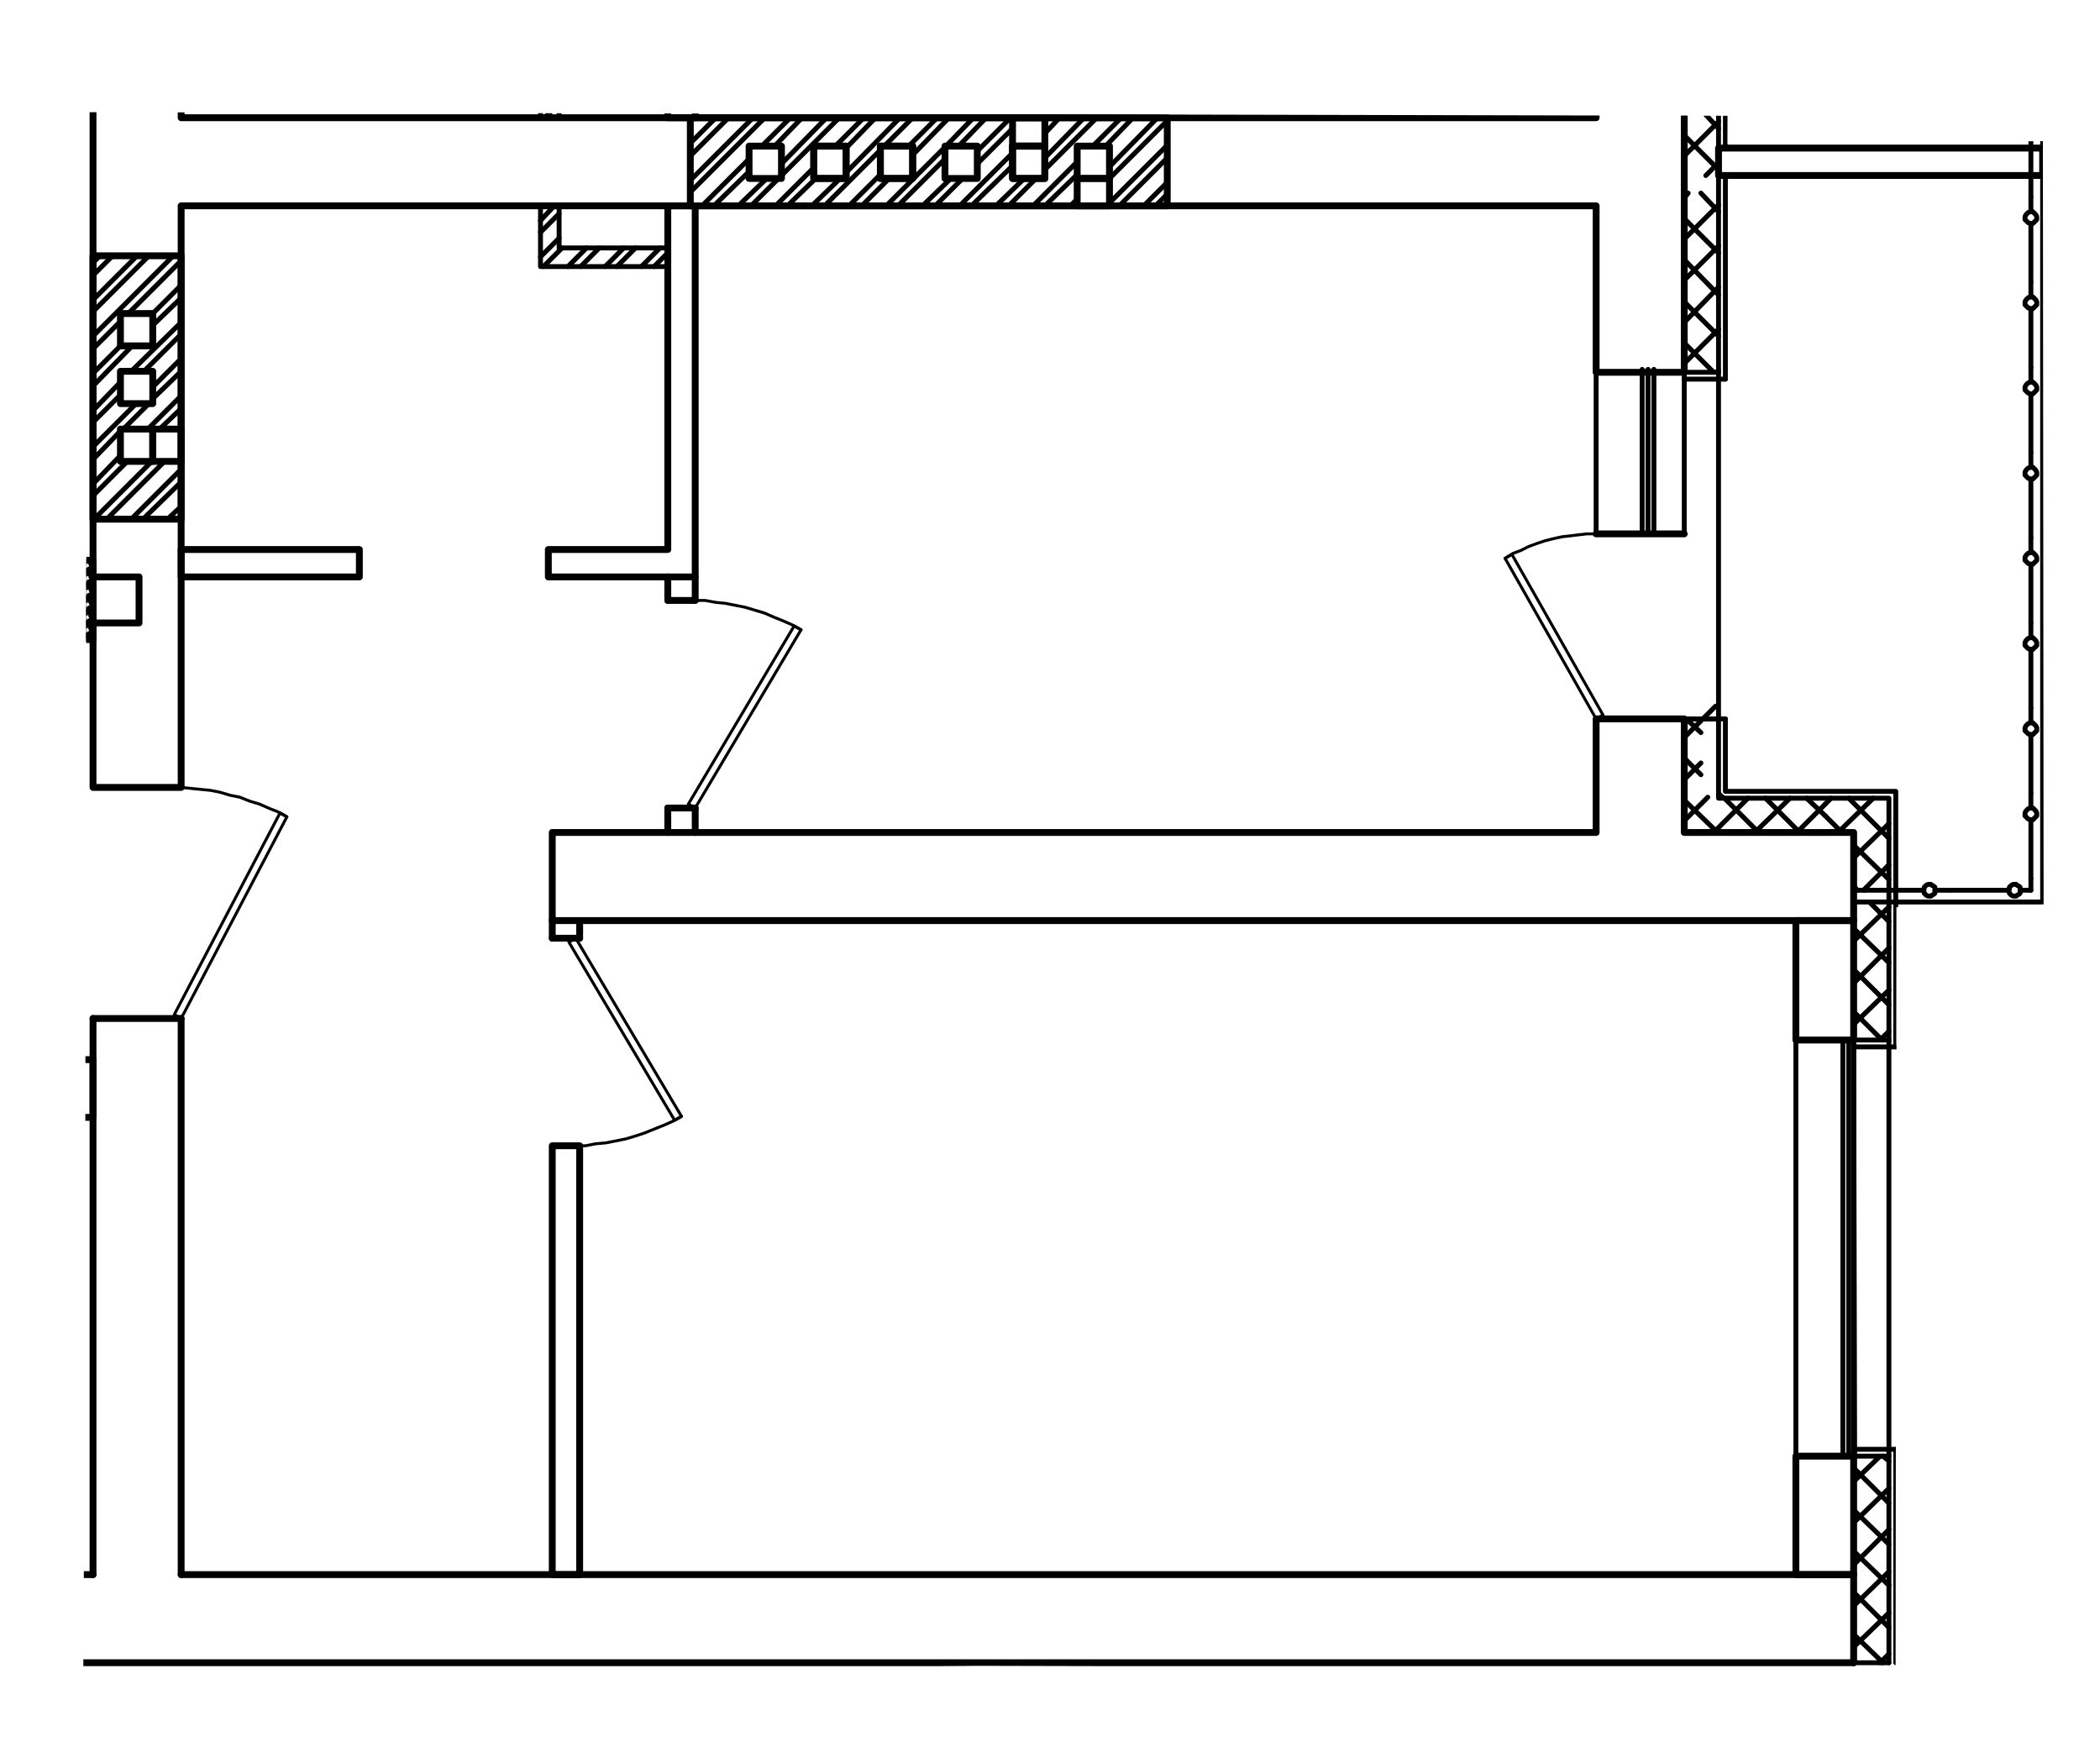 <?xml version="1.0" encoding="UTF-8"?>
<svg id="_Слой_1" data-name=" Слой 1" xmlns="http://www.w3.org/2000/svg" xmlns:xlink="http://www.w3.org/1999/xlink" viewBox="0 0 257.36 216.09">
  <defs>
    <style>
      .cls-1 {
        stroke-width: .84px;
      }

      .cls-1, .cls-2, .cls-3, .cls-4 {
        fill: none;
      }

      .cls-1, .cls-2, .cls-4 {
        stroke: #000;
        stroke-linecap: round;
        stroke-linejoin: round;
      }

      .cls-2 {
        stroke-width: .36px;
      }

      .cls-3 {
        isolation: isolate;
        opacity: .52;
      }

      .cls-4 {
        stroke-width: .6px;
      }

      .cls-5 {
        clip-path: url(#clippath);
      }
    </style>
    <clipPath id="clippath">
      <polygon class="cls-3" points="10.69 13.75 211.71 14.19 211.7 17.65 250.36 17.3 250.45 111.47 232.41 111.19 232.31 204.44 120.03 204.17 10.21 204.97 10.5 150.38 10.45 141.59 10.69 13.75"/>
    </clipPath>
  </defs>
  <g class="cls-5">
    <line class="cls-1" x1="-31.68" y1="192.99" x2="11.4" y2="192.99"/>
    <line class="cls-1" x1="11.4" y1="192.99" x2="11.4" y2="124.83"/>
    <line class="cls-1" x1="11.4" y1="124.83" x2="22.2" y2="124.83"/>
    <line class="cls-1" x1="22.2" y1="124.83" x2="22.2" y2="192.99"/>
    <line class="cls-1" x1="22.2" y1="192.99" x2="227.17" y2="192.99"/>
    <line class="cls-1" x1="227.17" y1="192.99" x2="227.17" y2="203.79"/>
    <line class="cls-1" x1="227.17" y1="203.79" x2="-192.96" y2="203.79"/>
    <polyline class="cls-1" points="-31.68 129.87 11.4 129.87 11.4 136.95 -31.68 136.95 -31.68 129.87"/>
    <line class="cls-4" x1="227.29" y1="178.47" x2="227.17" y2="127.47"/>
    <line class="cls-4" x1="225.85" y1="178.47" x2="225.85" y2="127.47"/>
    <line class="cls-4" x1="226.57" y1="178.47" x2="226.57" y2="127.47"/>
    <line class="cls-4" x1="248.89" y1="-3.93" x2="248.89" y2="3.27"/>
    <line class="cls-4" x1="248.89" y1="3.27" x2="248.89" y2="5.07"/>
    <polyline class="cls-4" points="248.89 6.51 249.13 6.51 249.25 6.39 249.37 6.39 249.49 6.15 249.61 6.03 249.61 5.79 249.61 5.67 249.49 5.43 249.37 5.31 249.25 5.19 249.13 5.07 248.89 5.07 248.77 5.07 248.53 5.19 248.41 5.31 248.29 5.43 248.17 5.67 248.17 5.79 248.17 6.03 248.29 6.15 248.41 6.39 248.53 6.39 248.77 6.51 248.89 6.51"/>
    <line class="cls-4" x1="248.89" y1="6.51" x2="248.89" y2="13.71"/>
    <line class="cls-4" x1="248.89" y1="13.71" x2="248.89" y2="15.51"/>
    <polyline class="cls-4" points="248.89 16.95 249.13 16.95 249.25 16.83 249.37 16.83 249.49 16.59 249.61 16.47 249.61 16.23 249.61 16.11 249.49 15.87 249.37 15.75 249.25 15.63 249.13 15.51 248.89 15.51 248.77 15.51 248.53 15.63 248.41 15.75 248.29 15.87 248.17 16.11 248.17 16.23 248.17 16.47 248.29 16.59 248.41 16.83 248.53 16.83 248.77 16.95 248.89 16.95"/>
    <line class="cls-4" x1="248.89" y1="16.95" x2="248.89" y2="24.15"/>
    <line class="cls-4" x1="248.89" y1="24.15" x2="248.89" y2="25.95"/>
    <polyline class="cls-4" points="248.89 27.39 249.13 27.39 249.25 27.27 249.37 27.15 249.49 27.03 249.61 26.91 249.61 26.67 249.61 26.55 249.49 26.31 249.37 26.19 249.25 26.07 249.13 25.95 248.89 25.95 248.77 25.95 248.53 26.07 248.41 26.19 248.29 26.31 248.17 26.55 248.17 26.67 248.17 26.91 248.29 27.03 248.41 27.15 248.53 27.27 248.77 27.39 248.89 27.39"/>
    <line class="cls-4" x1="248.89" y1="27.39" x2="248.89" y2="34.59"/>
    <line class="cls-4" x1="248.89" y1="34.59" x2="248.89" y2="36.39"/>
    <polyline class="cls-4" points="248.89 37.83 249.13 37.83 249.25 37.71 249.37 37.59 249.49 37.47 249.61 37.35 249.61 37.11 249.61 36.99 249.49 36.75 249.37 36.63 249.25 36.51 249.13 36.39 248.89 36.39 248.77 36.39 248.53 36.51 248.41 36.63 248.29 36.75 248.17 36.99 248.17 37.11 248.17 37.35 248.29 37.47 248.41 37.59 248.53 37.71 248.77 37.83 248.89 37.83"/>
    <line class="cls-4" x1="248.89" y1="37.83" x2="248.89" y2="45.03"/>
    <line class="cls-4" x1="248.89" y1="45.03" x2="248.89" y2="46.83"/>
    <polyline class="cls-4" points="248.89 48.27 249.13 48.27 249.25 48.15 249.37 48.03 249.49 47.91 249.61 47.79 249.61 47.55 249.61 47.43 249.49 47.19 249.37 47.07 249.25 46.95 249.13 46.83 248.89 46.83 248.77 46.83 248.53 46.95 248.41 47.07 248.29 47.19 248.17 47.43 248.17 47.55 248.17 47.79 248.29 47.91 248.41 48.03 248.53 48.15 248.77 48.27 248.89 48.27"/>
    <line class="cls-4" x1="248.89" y1="48.27" x2="248.89" y2="55.47"/>
    <line class="cls-4" x1="248.89" y1="55.47" x2="248.89" y2="57.27"/>
    <polyline class="cls-4" points="248.89 58.71 249.13 58.71 249.25 58.59 249.37 58.47 249.49 58.35 249.61 58.23 249.61 57.99 249.61 57.87 249.49 57.63 249.37 57.51 249.25 57.39 249.13 57.27 248.89 57.27 248.77 57.27 248.53 57.39 248.41 57.51 248.29 57.63 248.17 57.87 248.17 57.99 248.17 58.23 248.29 58.35 248.41 58.47 248.53 58.59 248.77 58.71 248.89 58.71"/>
    <line class="cls-4" x1="248.89" y1="58.71" x2="248.89" y2="65.91"/>
    <line class="cls-4" x1="248.89" y1="65.91" x2="248.89" y2="67.71"/>
    <polyline class="cls-4" points="248.89 69.15 249.13 69.15 249.25 69.03 249.37 68.91 249.49 68.79 249.61 68.67 249.61 68.43 249.61 68.31 249.49 68.07 249.37 67.95 249.25 67.83 249.13 67.71 248.89 67.71 248.77 67.71 248.53 67.83 248.41 67.95 248.29 68.07 248.17 68.31 248.17 68.43 248.17 68.67 248.29 68.79 248.41 68.91 248.53 69.03 248.77 69.15 248.89 69.15"/>
    <line class="cls-4" x1="248.89" y1="69.15" x2="248.89" y2="76.35"/>
    <line class="cls-4" x1="248.89" y1="76.35" x2="248.89" y2="78.15"/>
    <polyline class="cls-4" points="248.89 79.59 249.13 79.59 249.25 79.47 249.37 79.35 249.49 79.23 249.61 79.11 249.61 78.87 249.61 78.75 249.49 78.51 249.37 78.39 249.25 78.27 249.13 78.15 248.89 78.15 248.77 78.15 248.53 78.27 248.41 78.39 248.29 78.51 248.17 78.75 248.17 78.87 248.17 79.11 248.29 79.23 248.41 79.35 248.53 79.47 248.77 79.59 248.89 79.59"/>
    <line class="cls-4" x1="248.89" y1="79.59" x2="248.89" y2="86.79"/>
    <line class="cls-4" x1="248.89" y1="86.79" x2="248.89" y2="88.59"/>
    <polyline class="cls-4" points="248.89 90.03 249.13 90.03 249.25 89.91 249.37 89.79 249.49 89.67 249.61 89.55 249.61 89.31 249.61 89.19 249.49 88.95 249.37 88.83 249.25 88.71 249.13 88.59 248.89 88.59 248.77 88.59 248.53 88.71 248.41 88.83 248.29 88.95 248.17 89.19 248.17 89.31 248.17 89.55 248.29 89.67 248.41 89.79 248.53 89.91 248.77 90.03 248.89 90.03"/>
    <line class="cls-4" x1="248.89" y1="90.03" x2="248.89" y2="97.23"/>
    <line class="cls-4" x1="248.89" y1="97.23" x2="248.89" y2="99.03"/>
    <polyline class="cls-4" points="248.89 100.47 249.13 100.47 249.25 100.35 249.37 100.23 249.49 100.11 249.61 99.99 249.61 99.75 249.61 99.63 249.49 99.39 249.37 99.27 249.25 99.15 249.13 99.03 248.89 99.03 248.77 99.03 248.53 99.15 248.41 99.27 248.29 99.39 248.17 99.63 248.17 99.75 248.17 99.99 248.29 100.11 248.41 100.23 248.53 100.35 248.77 100.47 248.89 100.47"/>
    <line class="cls-4" x1="248.89" y1="100.47" x2="248.89" y2="107.67"/>
    <line class="cls-4" x1="248.89" y1="107.67" x2="248.89" y2="109.11"/>
    <line class="cls-4" x1="248.89" y1="109.11" x2="247.57" y2="109.11"/>
    <polyline class="cls-4" points="246.13 109.11 246.25 109.35 246.25 109.47 246.37 109.59 246.49 109.71 246.73 109.83 246.85 109.83 247.09 109.83 247.21 109.71 247.45 109.59 247.57 109.47 247.57 109.35 247.57 109.11 247.57 108.99 247.57 108.75 247.45 108.63 247.21 108.51 247.09 108.39 246.85 108.39 246.73 108.39 246.49 108.51 246.37 108.63 246.25 108.75 246.25 108.99 246.13 109.11"/>
    <line class="cls-4" x1="246.13" y1="109.11" x2="238.93" y2="109.11"/>
    <line class="cls-4" x1="238.93" y1="109.11" x2="237.13" y2="109.11"/>
    <polyline class="cls-4" points="235.69 109.11 235.81 109.35 235.81 109.47 235.93 109.59 236.05 109.71 236.29 109.83 236.41 109.83 236.65 109.83 236.77 109.71 237.01 109.59 237.13 109.47 237.13 109.35 237.13 109.11 237.13 108.99 237.13 108.75 237.01 108.63 236.77 108.51 236.65 108.39 236.41 108.39 236.29 108.39 236.05 108.51 235.93 108.63 235.81 108.75 235.81 108.99 235.69 109.11"/>
    <line class="cls-4" x1="235.69" y1="109.11" x2="228.49" y2="109.11"/>
    <line class="cls-4" x1="228.49" y1="109.11" x2="227.17" y2="109.11"/>
    <polyline class="cls-2" points="195.61 88.11 184.45 68.43 185.29 67.95 196.45 87.63 195.61 88.11"/>
    <polyline class="cls-2" points="195.61 65.43 194.53 65.43 193.45 65.55 192.49 65.67 191.41 65.79 190.33 66.03 189.37 66.27 188.29 66.63 187.33 66.99 186.37 67.47 185.41 67.83 184.45 68.43"/>
    <line class="cls-2" x1="195.61" y1="88.11" x2="197.89" y2="88.11"/>
    <line class="cls-2" x1="195.61" y1="65.43" x2="197.89" y2="65.43"/>
    <line class="cls-1" x1="195.61" y1="65.43" x2="206.41" y2="65.43"/>
    <line class="cls-4" x1="202.69" y1="45.27" x2="202.69" y2="65.43"/>
    <line class="cls-4" x1="201.25" y1="45.27" x2="201.25" y2="65.43"/>
    <line class="cls-4" x1="201.97" y1="45.27" x2="201.97" y2="65.43"/>
    <line class="cls-1" x1="81.84" y1="99.03" x2="85.2" y2="99.03"/>
    <line class="cls-1" x1="81.84" y1="99.03" x2="81.84" y2="102.03"/>
    <line class="cls-1" x1="85.2" y1="99.03" x2="85.2" y2="102.03"/>
    <polyline class="cls-2" points="85.2 99.03 98.17 77.19 97.33 76.71 84.36 98.55 85.2 99.03"/>
    <polyline class="cls-2" points="98.17 77.19 97.09 76.59 96.01 76.11 94.81 75.63 93.72 75.15 92.52 74.79 91.32 74.43 90.12 74.19 88.92 73.95 87.72 73.83 86.4 73.59 85.2 73.59"/>
    <line class="cls-2" x1="85.2" y1="99.03" x2="83.04" y2="99.03"/>
    <line class="cls-2" x1="85.2" y1="73.59" x2="83.04" y2="73.59"/>
    <line class="cls-1" x1="81.84" y1="73.59" x2="85.2" y2="73.59"/>
    <line class="cls-1" x1="81.84" y1="70.71" x2="81.84" y2="73.59"/>
    <line class="cls-1" x1="85.2" y1="70.71" x2="85.2" y2="73.59"/>
    <polyline class="cls-2" points="70.56 114.99 83.52 136.83 82.68 137.31 69.72 115.47 70.56 114.99"/>
    <polyline class="cls-2" points="70.56 140.43 71.76 140.43 72.96 140.19 74.28 140.07 75.48 139.83 76.68 139.59 77.88 139.23 78.96 138.87 80.16 138.39 81.36 137.91 82.44 137.43 83.52 136.83"/>
    <line class="cls-2" x1="70.56" y1="114.99" x2="68.28" y2="114.99"/>
    <line class="cls-2" x1="70.56" y1="140.43" x2="68.28" y2="140.43"/>
    <line class="cls-1" x1="67.68" y1="114.99" x2="67.68" y2="112.83"/>
    <line class="cls-1" x1="71.04" y1="114.99" x2="67.68" y2="114.99"/>
    <line class="cls-1" x1="71.04" y1="112.83" x2="71.04" y2="114.99"/>
    <polyline class="cls-2" points="22.2 124.83 35.16 100.11 34.32 99.63 21.36 124.35 22.2 124.83"/>
    <polyline class="cls-2" points="35.16 100.11 34.08 99.51 32.88 99.03 31.8 98.55 30.6 98.19 29.4 97.71 28.2 97.47 27 97.11 25.8 96.87 24.6 96.75 23.4 96.63 22.2 96.51"/>
    <line class="cls-2" x1="22.2" y1="124.83" x2="19.92" y2="124.83"/>
    <line class="cls-2" x1="22.2" y1="96.51" x2="19.92" y2="96.51"/>
    <polyline class="cls-4" points="220.09 127.47 227.17 127.47 227.17 178.47 220.09 178.47 220.09 127.47"/>
    <polyline class="cls-4" points="206.41 45.63 206.41 65.43 195.61 65.43 195.61 45.63 206.41 45.63"/>
    <polyline class="cls-1" points="11.4 96.51 11.4 -62.37 22.2 -62.37 22.2 14.43 195.61 14.43 195.61 -5.97 206.41 -5.97 206.41 45.63 195.61 45.63 195.61 25.23 22.2 25.23 22.2 96.51 11.4 96.51"/>
    <polyline class="cls-1" points="67.68 102.03 195.61 102.03 195.61 88.11 206.41 88.11 206.41 102.03 227.17 102.03 227.17 112.83 67.68 112.83 67.68 102.03"/>
    <polyline class="cls-1" points="220.09 112.83 227.17 112.83 227.17 127.47 220.09 127.47 220.09 112.83"/>
    <polyline class="cls-1" points="220.09 178.47 227.17 178.47 227.17 192.99 220.09 192.99 220.09 178.47"/>
    <polyline class="cls-4" points="227.17 -70.89 250.33 -70.89 250.33 110.55 227.17 110.55"/>
    <polyline class="cls-1" points="67.2 -29.25 67.2 -31.05 85.2 -31.05 85.2 14.43 81.84 14.43 81.84 -27.57 67.2 -27.57 67.2 -29.25"/>
    <polyline class="cls-1" points="85.2 25.23 85.2 70.71 67.2 70.71 67.2 67.35 81.84 67.35 81.84 25.23 85.2 25.23"/>
    <polyline class="cls-1" points="22.2 67.35 44.04 67.35 44.04 70.71 22.2 70.71 22.2 67.35"/>
    <polyline class="cls-1" points="67.68 140.43 71.04 140.43 71.04 192.99 67.68 192.99 67.68 140.43"/>
    <polyline class="cls-1" points="210.61 18.15 250.33 18.15 250.33 21.51 210.61 21.51 210.61 18.15"/>
    <line class="cls-4" x1="206.41" y1="3.87" x2="210.61" y2="-.33"/>
    <line class="cls-4" x1="206.41" y1="8.91" x2="208.45" y2="6.99"/>
    <line class="cls-4" x1="209.05" y1="6.39" x2="210.61" y2="4.71"/>
    <line class="cls-4" x1="206.41" y1="14.07" x2="208.45" y2="12.03"/>
    <line class="cls-4" x1="209.05" y1="11.43" x2="210.61" y2="9.75"/>
    <line class="cls-4" x1="206.41" y1="19.11" x2="210.61" y2="14.91"/>
    <line class="cls-4" x1="206.41" y1="24.27" x2="206.89" y2="23.67"/>
    <line class="cls-4" x1="209.05" y1="21.51" x2="210.61" y2="19.95"/>
    <line class="cls-4" x1="206.41" y1="29.31" x2="210.61" y2="25.11"/>
    <line class="cls-4" x1="206.41" y1="34.35" x2="210.61" y2="30.15"/>
    <line class="cls-4" x1="206.41" y1="39.51" x2="210.61" y2="35.19"/>
    <line class="cls-4" x1="206.41" y1="44.55" x2="210.61" y2="40.35"/>
    <line class="cls-4" x1="210.37" y1="45.63" x2="210.61" y2="45.39"/>
    <line class="cls-4" x1="206.41" y1="90.39" x2="208.45" y2="88.35"/>
    <line class="cls-4" x1="208.69" y1="88.11" x2="210.25" y2="86.55"/>
    <line class="cls-4" x1="206.41" y1="95.55" x2="208.45" y2="93.51"/>
    <line class="cls-4" x1="206.41" y1="100.59" x2="209.29" y2="97.71"/>
    <line class="cls-4" x1="210.01" y1="102.03" x2="214.21" y2="97.83"/>
    <line class="cls-4" x1="215.05" y1="102.03" x2="219.37" y2="97.83"/>
    <line class="cls-4" x1="220.21" y1="102.03" x2="223.69" y2="98.55"/>
    <line class="cls-4" x1="223.69" y1="98.55" x2="224.41" y2="97.83"/>
    <line class="cls-4" x1="225.25" y1="102.03" x2="229.57" y2="97.83"/>
    <line class="cls-4" x1="227.17" y1="105.15" x2="231.49" y2="100.95"/>
    <line class="cls-4" x1="228.37" y1="109.11" x2="231.49" y2="105.99"/>
    <line class="cls-4" x1="227.17" y1="115.35" x2="231.49" y2="111.15"/>
    <line class="cls-4" x1="227.17" y1="120.51" x2="231.49" y2="116.19"/>
    <line class="cls-4" x1="227.17" y1="125.55" x2="231.49" y2="121.35"/>
    <line class="cls-4" x1="230.41" y1="127.47" x2="231.49" y2="126.39"/>
    <line class="cls-4" x1="227.17" y1="181.59" x2="230.41" y2="178.47"/>
    <line class="cls-4" x1="227.17" y1="186.63" x2="231.49" y2="182.43"/>
    <line class="cls-4" x1="227.17" y1="191.79" x2="231.49" y2="187.47"/>
    <line class="cls-4" x1="227.17" y1="196.83" x2="231.49" y2="192.63"/>
    <line class="cls-4" x1="227.17" y1="201.87" x2="230.77" y2="198.39"/>
    <line class="cls-4" x1="230.77" y1="198.39" x2="231.49" y2="197.67"/>
    <line class="cls-4" x1="230.41" y1="203.79" x2="231.49" y2="202.71"/>
    <line class="cls-4" x1="230.77" y1="203.79" x2="227.17" y2="200.31"/>
    <line class="cls-4" x1="231.49" y1="199.47" x2="230.41" y2="198.39"/>
    <line class="cls-4" x1="230.41" y1="198.39" x2="227.17" y2="195.15"/>
    <line class="cls-4" x1="231.49" y1="194.31" x2="227.17" y2="190.11"/>
    <line class="cls-4" x1="231.49" y1="189.27" x2="227.17" y2="185.07"/>
    <line class="cls-4" x1="231.49" y1="184.23" x2="227.17" y2="179.91"/>
    <line class="cls-4" x1="231.49" y1="179.07" x2="230.77" y2="178.47"/>
    <line class="cls-4" x1="230.65" y1="127.47" x2="227.17" y2="123.99"/>
    <line class="cls-4" x1="231.49" y1="123.15" x2="227.17" y2="118.83"/>
    <line class="cls-4" x1="210.49" y1="102.03" x2="206.41" y2="98.07"/>
    <line class="cls-4" x1="231.49" y1="117.99" x2="227.17" y2="113.79"/>
    <line class="cls-4" x1="215.53" y1="102.03" x2="211.33" y2="97.83"/>
    <line class="cls-4" x1="211.09" y1="97.71" x2="210.61" y2="97.23"/>
    <line class="cls-4" x1="208.45" y1="94.95" x2="206.41" y2="92.91"/>
    <line class="cls-4" x1="231.49" y1="112.95" x2="229.09" y2="110.55"/>
    <line class="cls-4" x1="227.65" y1="109.11" x2="227.17" y2="108.63"/>
    <line class="cls-4" x1="220.57" y1="102.03" x2="216.37" y2="97.83"/>
    <line class="cls-4" x1="208.45" y1="89.79" x2="206.65" y2="88.11"/>
    <line class="cls-4" x1="231.49" y1="107.79" x2="227.17" y2="103.59"/>
    <line class="cls-4" x1="225.73" y1="102.03" x2="223.69" y2="99.99"/>
    <line class="cls-4" x1="223.69" y1="99.99" x2="221.41" y2="97.83"/>
    <line class="cls-4" x1="231.49" y1="102.75" x2="226.57" y2="97.83"/>
    <line class="cls-4" x1="210.01" y1="45.63" x2="206.41" y2="42.03"/>
    <line class="cls-4" x1="210.61" y1="41.19" x2="206.41" y2="36.99"/>
    <line class="cls-4" x1="210.61" y1="36.15" x2="206.41" y2="31.83"/>
    <line class="cls-4" x1="210.61" y1="30.99" x2="206.41" y2="26.79"/>
    <line class="cls-4" x1="210.61" y1="25.95" x2="208.45" y2="23.67"/>
    <line class="cls-4" x1="210.61" y1="20.79" x2="206.41" y2="16.59"/>
    <line class="cls-4" x1="210.61" y1="15.75" x2="209.05" y2="14.07"/>
    <line class="cls-4" x1="208.45" y1="13.47" x2="206.41" y2="11.43"/>
    <line class="cls-4" x1="210.61" y1="10.59" x2="209.05" y2="9.03"/>
    <line class="cls-4" x1="208.45" y1="8.43" x2="206.41" y2="6.39"/>
    <line class="cls-4" x1="210.61" y1="5.55" x2="206.41" y2="1.35"/>
    <line class="cls-4" x1="210.61" y1=".51" x2="206.41" y2="-3.81"/>
    <polyline class="cls-4" points="-842.03 -702.21 -733.9 -702.21 -733.9 -681.33 -604.31 -681.33 -604.31 -702.21 -433.44 -702.21 -433.44 -681.33 -303.94 -681.33 -303.94 -702.21 -183.35 -702.21 -183.24 -597.33 -66.24 -597.33 -66.24 -565.17 99.85 -565.17 99.85 -597.33 231.49 -597.33 231.49 -327.57 210.61 -327.57 210.61 -259.29 231.49 -259.29 231.49 -58.05 210.61 -58.05 210.61 97.83 231.49 97.83 231.49 203.79"/>
    <line class="cls-4" x1="227.17" y1="203.79" x2="231.49" y2="203.79"/>
    <line class="cls-4" x1="227.17" y1="178.47" x2="231.49" y2="178.47"/>
    <line class="cls-4" x1="227.17" y1="127.47" x2="231.49" y2="127.47"/>
    <line class="cls-4" x1="206.41" y1="88.11" x2="210.61" y2="88.11"/>
    <line class="cls-4" x1="206.41" y1="45.63" x2="210.61" y2="45.63"/>
    <line class="cls-4" x1="211.45" y1="-6.81" x2="211.45" y2="18.15"/>
    <line class="cls-4" x1="211.45" y1="21.51" x2="211.45" y2="46.47"/>
    <polyline class="cls-4" points="211.45 88.11 211.45 96.99 232.33 96.99 232.33 128.31"/>
    <line class="cls-4" x1="232.33" y1="177.63" x2="232.33" y2="203.79"/>
    <line class="cls-4" x1="206.41" y1="88.11" x2="211.45" y2="88.11"/>
    <line class="cls-4" x1="206.41" y1="46.47" x2="211.45" y2="46.47"/>
    <line class="cls-4" x1="227.17" y1="128.31" x2="232.33" y2="128.31"/>
    <line class="cls-4" x1="227.17" y1="177.63" x2="232.33" y2="177.63"/>
    <polyline class="cls-4" points="81.84 30.39 68.52 30.39 68.52 25.23"/>
    <polyline class="cls-4" points="81.84 32.67 66.24 32.67 66.24 25.23"/>
    <polyline class="cls-4" points="81.84 9.39 68.52 9.39 68.52 14.43"/>
    <polyline class="cls-4" points="81.84 7.11 66.24 7.11 66.24 14.43"/>
    <polyline class="cls-1" points="99.73 21.87 103.69 21.87 103.69 17.91 99.73 17.91 99.73 21.87"/>
    <polyline class="cls-1" points="91.8 21.87 95.77 21.87 95.77 17.91 91.8 17.91 91.8 21.87"/>
    <polyline class="cls-1" points="99.73 21.87 103.69 21.87 103.69 17.91 99.73 17.91 99.73 21.87"/>
    <polyline class="cls-1" points="22.2 -23.37 11.4 -23.37 11.4 9.51 22.2 9.51 22.2 -23.37"/>
    <polyline class="cls-1" points="11.4 31.35 22.2 31.35 22.2 63.63 11.4 63.63 11.4 31.35"/>
    <polyline class="cls-1" points="14.76 38.43 14.76 42.39 18.72 42.39 18.72 38.43 14.76 38.43"/>
    <polyline class="cls-1" points="14.76 -1.53 14.76 2.43 18.72 2.43 18.72 -1.53 14.76 -1.53"/>
    <polyline class="cls-1" points="11.4 70.71 17.04 70.71 17.04 76.35 11.4 76.35"/>
    <polyline class="cls-1" points="107.89 21.87 111.85 21.87 111.85 17.91 107.89 17.91 107.89 21.87"/>
    <polyline class="cls-1" points="107.89 21.87 111.85 21.87 111.85 17.91 107.89 17.91 107.89 21.87"/>
    <polyline class="cls-1" points="115.81 21.87 119.77 21.87 119.77 17.91 115.81 17.91 115.81 21.87"/>
    <polyline class="cls-1" points="84.6 14.43 143.05 14.43 143.05 25.23 84.6 25.23 84.6 14.43"/>
    <polyline class="cls-1" points="14.76 45.51 14.76 49.47 18.72 49.47 18.72 45.51 14.76 45.51"/>
    <polyline class="cls-1" points="124.09 21.87 128.05 21.87 128.05 17.91 124.09 17.91 124.09 21.87"/>
    <polyline class="cls-1" points="124.09 21.87 128.05 21.87 128.05 17.91 124.09 17.91 124.09 21.87"/>
    <polyline class="cls-1" points="124.09 17.91 128.05 17.91 128.05 14.43 124.09 14.43 124.09 17.91"/>
    <polyline class="cls-1" points="132.01 21.87 135.97 21.87 135.97 17.91 132.01 17.91 132.01 21.87"/>
    <polyline class="cls-1" points="132.01 21.87 135.97 21.87 135.97 25.23 132.01 25.23 132.01 21.87"/>
    <polyline class="cls-1" points="14.76 52.59 14.76 56.55 18.72 56.55 18.72 52.59 14.76 52.59"/>
    <polyline class="cls-1" points="18.72 52.59 18.72 56.55 22.2 56.55 22.2 52.59 18.72 52.59"/>
    <line class="cls-4" x1="81.84" y1="9.39" x2="81.84" y2="7.11"/>
    <line class="cls-4" x1="68.52" y1="14.43" x2="66.24" y2="14.43"/>
    <line class="cls-4" x1="68.52" y1="25.23" x2="66.24" y2="25.23"/>
    <line class="cls-4" x1="81.84" y1="30.39" x2="81.84" y2="32.67"/>
    <line class="cls-4" x1="11.4" y1=".63" x2="17.04" y2="-4.89"/>
    <line class="cls-4" x1="11.4" y1="5.19" x2="14.76" y2="1.71"/>
    <line class="cls-4" x1="11.52" y1="9.51" x2="18.6" y2="2.43"/>
    <line class="cls-4" x1="18.72" y1="2.31" x2="22.2" y2="-1.05"/>
    <line class="cls-4" x1="16.08" y1="9.51" x2="22.2" y2="3.39"/>
    <line class="cls-4" x1="20.64" y1="9.51" x2="22.2" y2="7.95"/>
    <line class="cls-4" x1="11.4" y1="32.19" x2="12.24" y2="31.35"/>
    <line class="cls-4" x1="11.4" y1="36.75" x2="16.8" y2="31.35"/>
    <line class="cls-4" x1="11.4" y1="41.19" x2="21.24" y2="31.35"/>
    <line class="cls-4" x1="11.4" y1="45.75" x2="14.76" y2="42.39"/>
    <line class="cls-4" x1="18.72" y1="38.43" x2="22.2" y2="34.95"/>
    <line class="cls-4" x1="11.4" y1="50.31" x2="14.76" y2="46.83"/>
    <line class="cls-4" x1="16.08" y1="45.51" x2="22.2" y2="39.51"/>
    <line class="cls-4" x1="11.4" y1="54.75" x2="16.68" y2="49.47"/>
    <line class="cls-4" x1="18.72" y1="47.43" x2="22.2" y2="43.95"/>
    <line class="cls-4" x1="11.4" y1="59.31" x2="14.76" y2="55.83"/>
    <line class="cls-4" x1="18.12" y1="52.59" x2="22.2" y2="48.51"/>
    <line class="cls-4" x1="11.52" y1="63.63" x2="18.6" y2="56.55"/>
    <line class="cls-4" x1="66.24" y1="8.91" x2="68.04" y2="7.11"/>
    <line class="cls-4" x1="16.08" y1="63.63" x2="22.2" y2="57.51"/>
    <line class="cls-4" x1="66.24" y1="13.47" x2="68.52" y2="11.19"/>
    <line class="cls-4" x1="70.32" y1="9.39" x2="72.6" y2="7.11"/>
    <line class="cls-4" x1="20.52" y1="63.63" x2="22.2" y2="62.07"/>
    <line class="cls-4" x1="74.88" y1="9.39" x2="77.04" y2="7.11"/>
    <line class="cls-4" x1="79.32" y1="9.39" x2="81.6" y2="7.11"/>
    <line class="cls-4" x1="66.24" y1="27.03" x2="67.92" y2="25.23"/>
    <line class="cls-4" x1="66.24" y1="31.47" x2="68.52" y2="29.19"/>
    <line class="cls-4" x1="69.6" y1="32.67" x2="71.88" y2="30.39"/>
    <line class="cls-4" x1="84.6" y1="17.55" x2="87.72" y2="14.43"/>
    <line class="cls-4" x1="74.16" y1="32.67" x2="76.44" y2="30.39"/>
    <line class="cls-4" x1="84.6" y1="22.11" x2="92.28" y2="14.43"/>
    <line class="cls-4" x1="78.6" y1="32.67" x2="80.88" y2="30.39"/>
    <line class="cls-4" x1="86.04" y1="25.23" x2="91.8" y2="19.47"/>
    <line class="cls-4" x1="93.36" y1="17.91" x2="96.85" y2="14.43"/>
    <line class="cls-4" x1="90.48" y1="25.23" x2="93.96" y2="21.87"/>
    <line class="cls-4" x1="95.77" y1="20.07" x2="101.29" y2="14.43"/>
    <line class="cls-4" x1="95.05" y1="25.23" x2="99.73" y2="20.55"/>
    <line class="cls-4" x1="102.37" y1="17.91" x2="105.85" y2="14.43"/>
    <line class="cls-4" x1="99.49" y1="25.23" x2="102.97" y2="21.87"/>
    <line class="cls-4" x1="103.69" y1="21.15" x2="110.29" y2="14.43"/>
    <line class="cls-4" x1="104.05" y1="25.23" x2="107.89" y2="21.39"/>
    <line class="cls-4" x1="111.37" y1="17.91" x2="114.85" y2="14.43"/>
    <line class="cls-4" x1="108.61" y1="25.23" x2="115.81" y2="18.03"/>
    <line class="cls-4" x1="115.93" y1="17.91" x2="119.29" y2="14.43"/>
    <line class="cls-4" x1="113.05" y1="25.23" x2="116.53" y2="21.87"/>
    <line class="cls-4" x1="119.77" y1="18.51" x2="123.85" y2="14.43"/>
    <line class="cls-4" x1="117.61" y1="25.23" x2="124.09" y2="18.75"/>
    <line class="cls-4" x1="128.05" y1="14.79" x2="128.41" y2="14.43"/>
    <line class="cls-4" x1="122.05" y1="25.23" x2="125.53" y2="21.87"/>
    <line class="cls-4" x1="128.05" y1="19.35" x2="132.85" y2="14.43"/>
    <line class="cls-4" x1="126.61" y1="25.23" x2="132.01" y2="19.83"/>
    <line class="cls-4" x1="133.93" y1="17.91" x2="137.41" y2="14.43"/>
    <line class="cls-4" x1="131.17" y1="25.23" x2="132.01" y2="24.39"/>
    <line class="cls-4" x1="135.97" y1="20.43" x2="141.85" y2="14.43"/>
    <line class="cls-4" x1="135.97" y1="24.87" x2="143.05" y2="17.79"/>
    <line class="cls-4" x1="140.17" y1="25.23" x2="143.05" y2="22.35"/>
    <line class="cls-4" x1="11.4" y1="2.19" x2="14.76" y2="-1.29"/>
    <line class="cls-4" x1="11.4" y1="6.63" x2="15.6" y2="2.43"/>
    <line class="cls-4" x1="13.08" y1="9.51" x2="22.2" y2=".39"/>
    <line class="cls-4" x1="17.52" y1="9.51" x2="22.2" y2="4.95"/>
    <line class="cls-4" x1="22.08" y1="9.51" x2="22.2" y2="9.39"/>
    <line class="cls-4" x1="11.4" y1="33.75" x2="13.8" y2="31.35"/>
    <line class="cls-4" x1="11.4" y1="38.19" x2="18.24" y2="31.35"/>
    <line class="cls-4" x1="11.4" y1="42.75" x2="14.76" y2="39.39"/>
    <line class="cls-4" x1="15.72" y1="38.43" x2="22.2" y2="31.95"/>
    <line class="cls-4" x1="11.4" y1="47.31" x2="16.2" y2="42.39"/>
    <line class="cls-4" x1="18.72" y1="39.87" x2="22.2" y2="36.51"/>
    <line class="cls-4" x1="11.4" y1="51.75" x2="14.76" y2="48.39"/>
    <line class="cls-4" x1="17.64" y1="45.51" x2="22.2" y2="40.95"/>
    <line class="cls-4" x1="11.4" y1="56.31" x2="14.76" y2="52.83"/>
    <line class="cls-4" x1="15.12" y1="52.59" x2="18.24" y2="49.47"/>
    <line class="cls-4" x1="18.72" y1="48.87" x2="22.2" y2="45.51"/>
    <line class="cls-4" x1="11.4" y1="60.75" x2="15.6" y2="56.55"/>
    <line class="cls-4" x1="19.56" y1="52.59" x2="22.2" y2="50.07"/>
    <line class="cls-4" x1="13.08" y1="63.63" x2="20.16" y2="56.55"/>
    <line class="cls-4" x1="66.24" y1="10.47" x2="69.6" y2="7.11"/>
    <line class="cls-4" x1="17.52" y1="63.63" x2="22.2" y2="59.07"/>
    <line class="cls-4" x1="66.72" y1="14.43" x2="68.52" y2="12.75"/>
    <line class="cls-4" x1="71.88" y1="9.39" x2="74.04" y2="7.11"/>
    <line class="cls-4" x1="22.08" y1="63.63" x2="22.2" y2="63.51"/>
    <line class="cls-4" x1="76.32" y1="9.39" x2="78.6" y2="7.11"/>
    <line class="cls-4" x1="80.88" y1="9.39" x2="81.84" y2="8.43"/>
    <line class="cls-4" x1="66.24" y1="28.47" x2="68.52" y2="26.19"/>
    <line class="cls-4" x1="66.6" y1="32.67" x2="68.88" y2="30.39"/>
    <line class="cls-4" x1="84.6" y1="14.55" x2="84.72" y2="14.43"/>
    <line class="cls-4" x1="71.16" y1="32.67" x2="73.44" y2="30.39"/>
    <line class="cls-4" x1="84.6" y1="19.11" x2="89.28" y2="14.43"/>
    <line class="cls-4" x1="75.6" y1="32.67" x2="77.88" y2="30.39"/>
    <line class="cls-4" x1="84.6" y1="23.55" x2="93.72" y2="14.43"/>
    <line class="cls-4" x1="80.16" y1="32.67" x2="81.84" y2="30.99"/>
    <line class="cls-4" x1="87.48" y1="25.23" x2="91.8" y2="21.03"/>
    <line class="cls-4" x1="94.93" y1="17.91" x2="98.29" y2="14.43"/>
    <line class="cls-4" x1="92.04" y1="25.23" x2="95.41" y2="21.87"/>
    <line class="cls-4" x1="95.77" y1="21.51" x2="102.85" y2="14.43"/>
    <line class="cls-4" x1="96.49" y1="25.23" x2="99.97" y2="21.87"/>
    <line class="cls-4" x1="103.69" y1="18.15" x2="107.29" y2="14.43"/>
    <line class="cls-4" x1="101.05" y1="25.23" x2="107.89" y2="18.39"/>
    <line class="cls-4" x1="108.37" y1="17.91" x2="111.85" y2="14.43"/>
    <line class="cls-4" x1="105.61" y1="25.23" x2="108.97" y2="21.87"/>
    <line class="cls-4" x1="111.85" y1="18.99" x2="116.29" y2="14.43"/>
    <line class="cls-4" x1="110.05" y1="25.23" x2="115.81" y2="19.47"/>
    <line class="cls-4" x1="117.49" y1="17.91" x2="120.85" y2="14.43"/>
    <line class="cls-4" x1="114.61" y1="25.23" x2="117.97" y2="21.87"/>
    <line class="cls-4" x1="119.77" y1="20.07" x2="124.09" y2="15.75"/>
    <line class="cls-4" x1="119.05" y1="25.23" x2="124.09" y2="20.31"/>
    <line class="cls-4" x1="128.05" y1="16.35" x2="129.85" y2="14.43"/>
    <line class="cls-4" x1="123.61" y1="25.23" x2="126.97" y2="21.87"/>
    <line class="cls-4" x1="128.05" y1="20.79" x2="134.41" y2="14.43"/>
    <line class="cls-4" x1="128.05" y1="25.23" x2="132.01" y2="21.39"/>
    <line class="cls-4" x1="135.49" y1="17.91" x2="138.85" y2="14.43"/>
    <line class="cls-4" x1="135.97" y1="21.87" x2="143.05" y2="14.79"/>
    <line class="cls-4" x1="137.17" y1="25.23" x2="143.05" y2="19.35"/>
    <line class="cls-4" x1="141.61" y1="25.23" x2="143.05" y2="23.79"/>
    <line class="cls-4" x1="11.16" y1="69.15" x2="11.4" y2="69.27"/>
    <line class="cls-4" x1="10.44" y1="69.87" x2="11.04" y2="70.23"/>
    <line class="cls-4" x1="11.16" y1="70.71" x2="11.4" y2="70.83"/>
    <line class="cls-4" x1="10.44" y1="71.55" x2="11.04" y2="71.79"/>
    <line class="cls-4" x1="11.16" y1="72.27" x2="11.4" y2="72.39"/>
    <line class="cls-4" x1="10.44" y1="73.11" x2="11.04" y2="73.47"/>
    <line class="cls-4" x1="11.16" y1="73.83" x2="11.4" y2="73.95"/>
    <line class="cls-4" x1="10.44" y1="74.67" x2="11.04" y2="75.03"/>
    <line class="cls-4" x1="11.16" y1="75.51" x2="11.4" y2="75.63"/>
    <line class="cls-4" x1="10.44" y1="76.23" x2="11.04" y2="76.59"/>
    <line class="cls-4" x1="11.16" y1="77.07" x2="11.4" y2="77.19"/>
    <line class="cls-4" x1="10.44" y1="77.79" x2="11.04" y2="78.15"/>
    <line class="cls-4" x1="11.04" y1="68.67" x2="11.16" y2="69.15"/>
    <line class="cls-4" x1="11.04" y1="70.23" x2="11.16" y2="70.71"/>
    <line class="cls-4" x1="10.2" y1="69.51" x2="10.44" y2="69.87"/>
    <line class="cls-4" x1="11.04" y1="71.79" x2="11.16" y2="72.27"/>
    <line class="cls-4" x1="10.2" y1="71.07" x2="10.44" y2="71.55"/>
    <line class="cls-4" x1="11.04" y1="73.47" x2="11.16" y2="73.83"/>
    <line class="cls-4" x1="10.2" y1="72.75" x2="10.44" y2="73.11"/>
    <line class="cls-4" x1="11.04" y1="75.03" x2="11.16" y2="75.51"/>
    <line class="cls-4" x1="10.2" y1="74.31" x2="10.44" y2="74.67"/>
    <line class="cls-4" x1="11.04" y1="76.59" x2="11.16" y2="77.07"/>
    <line class="cls-4" x1="10.2" y1="75.87" x2="10.44" y2="76.23"/>
    <line class="cls-4" x1="11.04" y1="78.15" x2="11.04" y2="78.39"/>
    <line class="cls-4" x1="10.2" y1="77.43" x2="10.44" y2="77.79"/>
    <line class="cls-4" x1="10.2" y1="68.91" x2="10.56" y2="68.79"/>
    <line class="cls-4" x1="10.92" y1="69.75" x2="11.4" y2="69.63"/>
    <line class="cls-4" x1="10.2" y1="70.47" x2="10.56" y2="70.35"/>
    <line class="cls-4" x1="10.92" y1="71.31" x2="11.4" y2="71.19"/>
    <line class="cls-4" x1="10.2" y1="72.03" x2="10.56" y2="72.03"/>
    <line class="cls-4" x1="10.92" y1="72.99" x2="11.4" y2="72.75"/>
    <line class="cls-4" x1="10.2" y1="73.71" x2="10.56" y2="73.59"/>
    <line class="cls-4" x1="10.92" y1="74.55" x2="11.4" y2="74.31"/>
    <line class="cls-4" x1="10.2" y1="75.27" x2="10.56" y2="75.15"/>
    <line class="cls-4" x1="10.92" y1="76.11" x2="11.4" y2="75.99"/>
    <line class="cls-4" x1="10.2" y1="76.83" x2="10.56" y2="76.71"/>
    <line class="cls-4" x1="10.92" y1="77.67" x2="11.4" y2="77.55"/>
    <line class="cls-4" x1="10.44" y1="78.39" x2="10.56" y2="78.27"/>
    <line class="cls-4" x1="11.4" y1="77.55" x2="11.4" y2="77.43"/>
    <line class="cls-4" x1="10.56" y1="78.27" x2="10.92" y2="77.67"/>
    <line class="cls-4" x1="11.4" y1="75.99" x2="11.4" y2="75.87"/>
    <line class="cls-4" x1="10.56" y1="76.71" x2="10.92" y2="76.11"/>
    <line class="cls-4" x1="11.4" y1="74.31" x2="11.4" y2="74.31"/>
    <line class="cls-4" x1="10.56" y1="75.15" x2="10.92" y2="74.55"/>
    <line class="cls-4" x1="11.4" y1="72.75" x2="11.4" y2="72.63"/>
    <line class="cls-4" x1="10.56" y1="73.59" x2="10.92" y2="72.99"/>
    <line class="cls-4" x1="11.4" y1="71.19" x2="11.4" y2="71.07"/>
    <line class="cls-4" x1="10.56" y1="72.03" x2="10.92" y2="71.31"/>
    <line class="cls-4" x1="11.4" y1="69.63" x2="11.4" y2="69.51"/>
    <line class="cls-4" x1="10.56" y1="70.35" x2="10.92" y2="69.75"/>
    <line class="cls-4" x1="10.56" y1="68.79" x2="10.56" y2="68.67"/>
    <polyline class="cls-1" points="10.2 70.71 10.2 68.67 11.4 68.67 11.4 78.39 10.2 78.39 10.2 70.71"/>
  </g>
</svg>